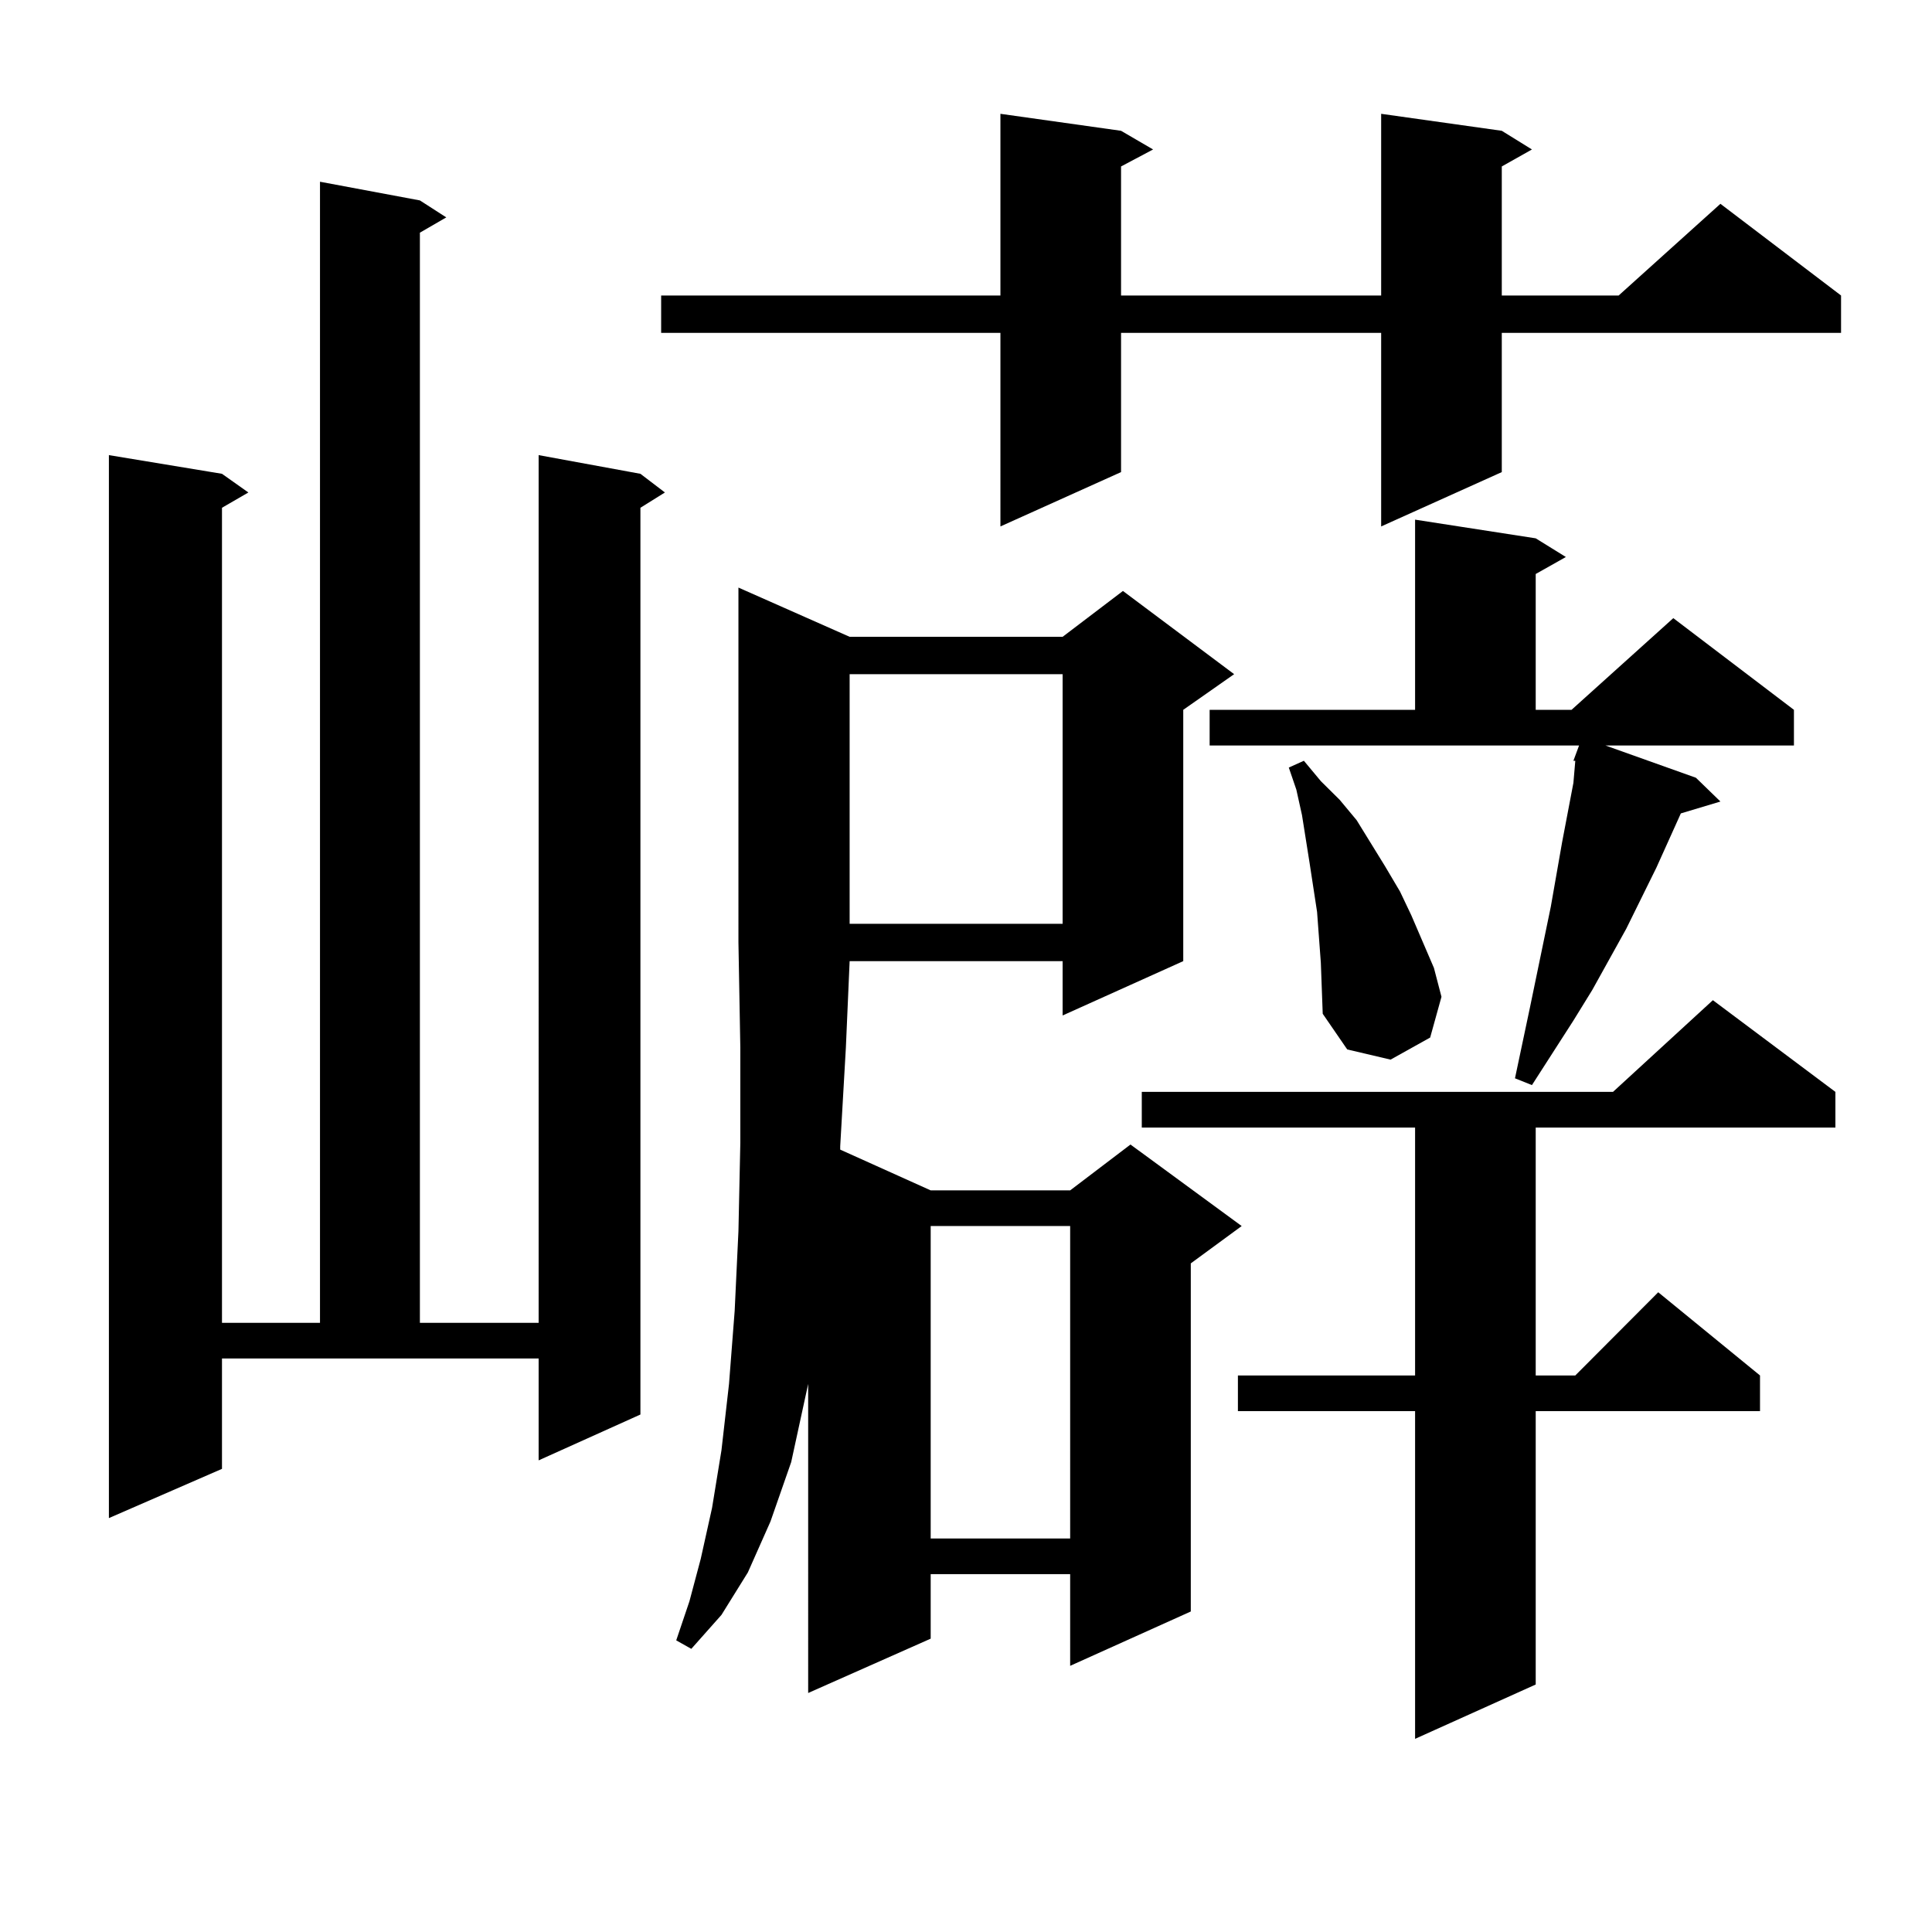 <?xml version="1.0" encoding="utf-8"?>
<!-- Generator: Adobe Illustrator 16.0.0, SVG Export Plug-In . SVG Version: 6.00 Build 0)  -->
<!DOCTYPE svg PUBLIC "-//W3C//DTD SVG 1.1//EN" "http://www.w3.org/Graphics/SVG/1.1/DTD/svg11.dtd">
<svg version="1.1" id="图层_1" xmlns="http://www.w3.org/2000/svg" xmlns:xlink="http://www.w3.org/1999/xlink" x="0px" y="0px"
	 width="1000px" height="1000px" viewBox="0 0 1000 1000" enable-background="new 0 0 1000 1000" xml:space="preserve">
<path d="M114.899,760.277l-58.535,25.488V235.57l58.535,9.668l13.658,9.668l-13.658,7.91v421.875h50.73V94.066l51.706,9.668
	l13.658,8.789l-13.658,7.91v564.258h61.462V235.57l52.682,9.668l12.683,9.668l-12.683,7.91v469.336l-52.682,23.73v-52.734H114.899
	V760.277z M777.322,67.699l15.609,9.668l-15.609,8.789v66.797h60.486l52.682-47.461l62.438,47.461v19.336H777.322v72.07
	l-62.438,28.125V172.289H580.254v72.07l-62.438,28.125V172.289H342.211v-19.336h175.605V58.91l62.438,8.789l16.585,9.668
	l-16.585,8.789v66.797h134.631V58.91L777.322,67.699z M439.77,329.613h110.241l31.219-23.73l57.56,43.066l-26.341,18.457v130.078
	l-62.438,28.125v-28.125H439.77l-1.951,44.824l-2.927,50.977v1.758l46.828,21.094h72.193l31.219-23.73l57.56,42.188l-26.341,19.336
	v180.176l-62.438,28.125V814.77H481.72v33.398l-63.413,28.125V716.332l-8.78,40.43l-10.731,30.762l-11.707,26.367l-13.658,21.973
	l-15.609,17.578l-7.805-4.395l6.829-20.215l5.854-21.973l5.854-26.367l4.878-29.883l3.902-34.277l2.927-37.793l1.951-41.309
	l0.976-45.703v-49.219l-0.976-54.492V304.125L439.77,329.613z M439.77,348.949v129.199h110.241V348.949H439.77z M481.72,634.594
	v161.719h72.193V634.594H481.72z M950.001,565.16v18.457H794.883v128.32h20.487l42.926-43.066l52.682,43.066v18.457H794.883v141.504
	l-62.438,28.125V730.395H640.74v-18.457h91.705v-128.32h-141.46V565.16h243.896l51.706-47.461L950.001,565.16z M626.106,367.406
	h106.339v-98.438l62.438,9.668l15.609,9.668l-15.609,8.789v70.313h18.536l52.682-47.461l62.438,47.461v18.457h-97.559l46.828,16.699
	l12.683,12.305l-20.487,6.152l-12.683,28.125l-15.609,31.641l-17.561,31.641l-9.756,15.82l-21.463,33.398l-8.78-3.516l3.902-18.457
	l3.902-18.457l10.731-51.855l5.854-33.398l5.854-30.762l0.976-11.426h-0.976l2.927-7.91H626.106V367.406z M683.666,498.363
	l-1.951-26.367l-3.902-25.488l-1.951-12.305l-1.951-12.305l-2.927-13.184l-3.902-11.426l7.805-3.516l8.78,10.547l9.756,9.668
	l8.78,10.547l14.634,23.73l7.805,13.184l5.854,12.305L742.201,501l3.902,14.941l-5.854,21.094l-20.487,11.426l-22.438-5.273
	l-12.683-18.457L683.666,498.363z"/>
</svg>
